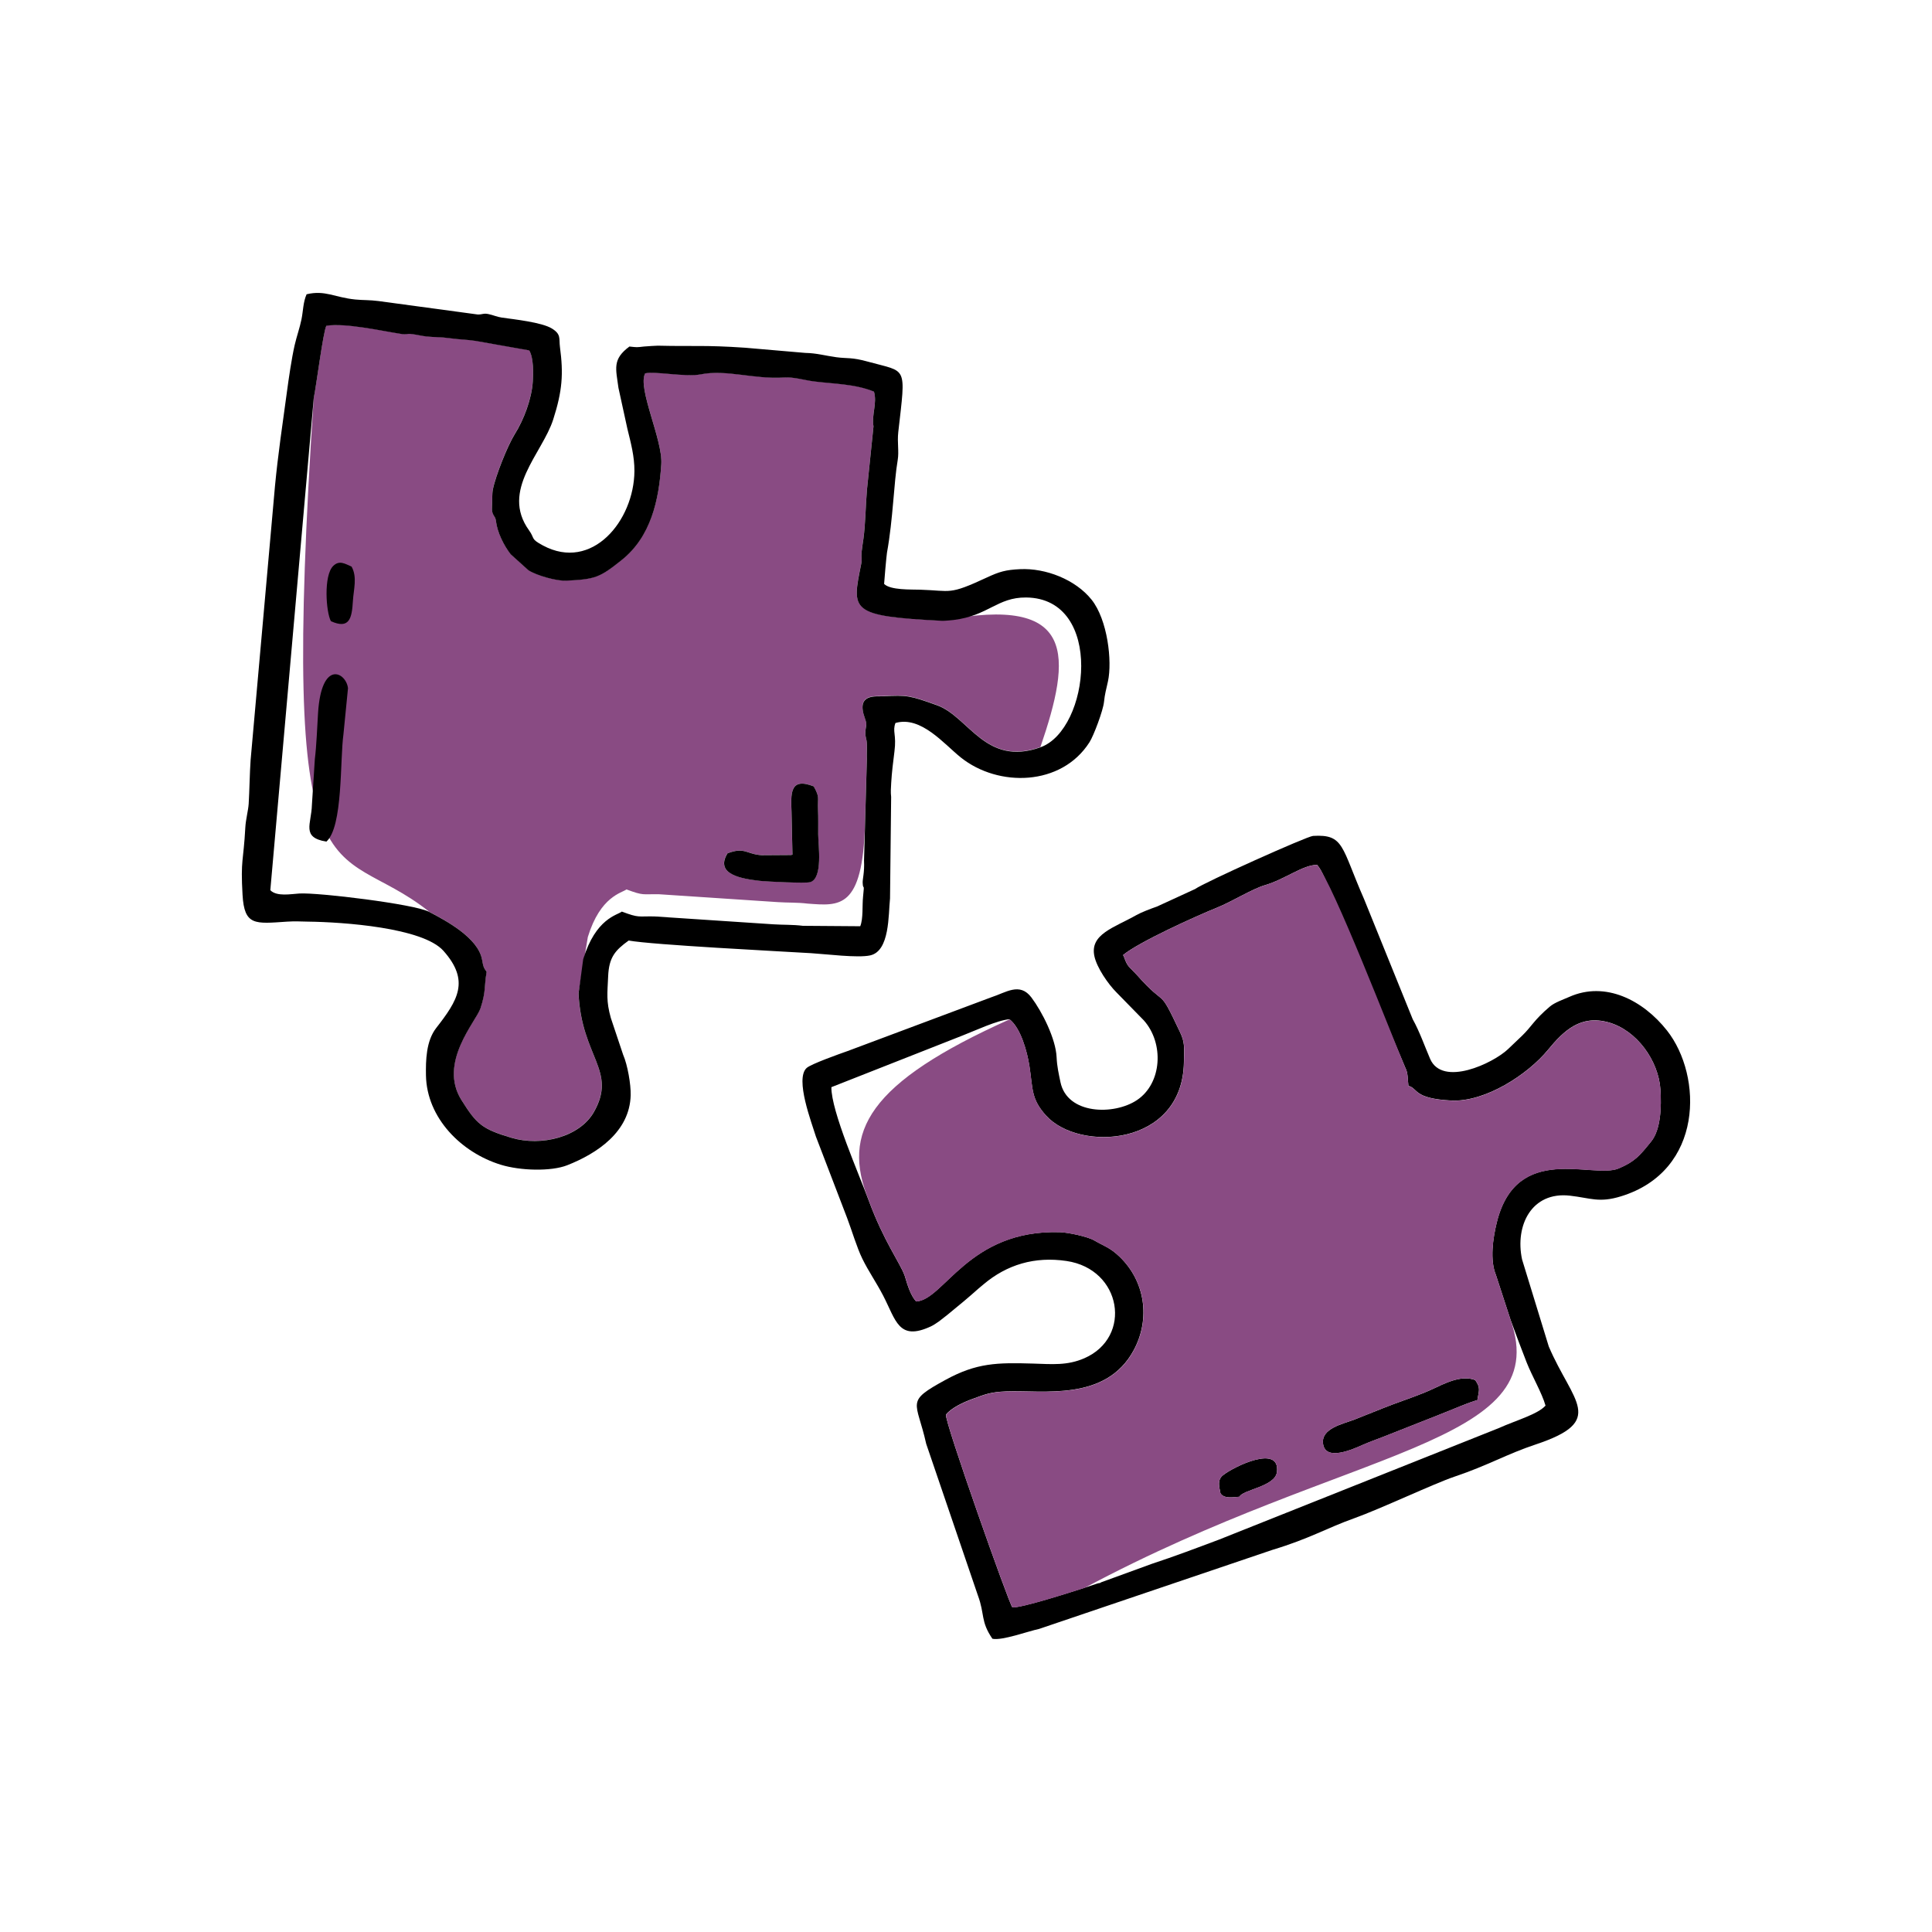 <?xml version="1.0" encoding="UTF-8"?>
<svg id="Layer_3" xmlns="http://www.w3.org/2000/svg" version="1.1" viewBox="0 0 500 500">
  <!-- Generator: Adobe Illustrator 29.4.0, SVG Export Plug-In . SVG Version: 2.1.0 Build 152)  -->
  <g>
    <path d="M188.26,220.84c4.46-1.74,4.9.21,8.86.48l7.67-.05c-.05-.03.2-.05.29-.08l-.24-11.01c-.15-4.61-.59-9.17,5.75-6.67,1.62,2.96.95,2.71,1.09,6.03.1,2.14.03,4.2.05,6.32.02,2.91,1.28,11.39-2.06,12.41-1.14.35-11.27-.13-13.18-.35-4.22-.5-11.66-1.52-8.24-7.1h0ZM110.94,235.91c4.49,2.32,12.75,6.77,13.78,12.35.4,2.16.39,1.99,1.2,3.22-.7,3.93-.13,4.96-1.59,9.43-1.11,3.39-11.02,14.07-4.93,23.75,3.92,6.23,5.26,7.48,12.91,9.76,7.8,2.32,17.71-.21,21.36-6.64,6.1-10.72-3.18-14.17-3.96-30.69l2.42-14.59c3.25-10.61,8.82-11.39,10-12.32,4.52,1.69,4.06,1.17,8.43,1.25l30.78,2.04c2.58.17,5.06.06,7.64.38,8.25.6,14.26,1.56,14.88-20.57l.48-17.02c-.08-.84.03-2.69,0-3.74-.05-1.55-.46-1.74-.39-3.06.1-2.01.6-1.63-.17-3.76-2.28-6.33,2.92-5.46,4.77-5.56,6.22-.33,6.91-.19,13.93,2.32,8.21,2.93,12.53,15.95,26.78,10.88,8.06-23.56,9.56-39.53-25.39-32.73-24.19-1.23-23.41-2.62-20.99-14.72.27-1.36-.06-1.48.13-3.29.12-1.12.29-2.13.45-3.27.52-3.86.56-8.65.91-12.64l1.69-16.4c-.52-3.11.99-5.98.12-9.01-5.04-2.04-10.6-1.99-15.6-2.64-2.46-.32-5.21-1.17-7.68-1.01-7.67.53-14.91-2.14-21.55-.81-3.86.78-12.1-.9-14.39-.25-2.04,3.87,4.58,17.22,4.18,23.47-.61,9.31-2.65,18.76-10.24,24.83-5.7,4.55-6.81,4.98-14.35,5.35-2.53.12-7.69-1.35-9.8-2.7l-4.6-4.15c-1.73-2.22-3.48-5.69-3.8-8.6-.18-1.65-1.22-1.29-1.02-3.9.11-1.48-.02-3.03.23-4.28.71-3.58,3.84-11.4,5.65-14.27,2.37-3.77,4.39-9.15,4.68-13.68.13-2.07.23-6.09-.93-8.02l-13.85-2.45c-2.34-.36-4.2-.34-6.62-.69-2.59-.37-3.96-.24-6.09-.46-1.19-.13-2.54-.46-3.69-.61-1.65-.21-1.3.2-2.84-.04-5.34-.83-14.39-2.89-19.41-2.13-.83,1.56-2.6,15.57-3.26,18.7-8.96,135.91,4.77,113.12,29.75,132.91h0Z" fill="#894b83" fill-rule="evenodd"/>
    <path d="M69.96,230.37l11.24-127.37c.66-3.12,2.43-17.13,3.26-18.7,5.02-.76,14.07,1.3,19.41,2.13,1.54.24,1.19-.17,2.84.04,1.15.15,2.49.48,3.69.61,2.13.23,3.5.09,6.09.46,2.42.34,4.27.33,6.62.69l13.85,2.45c1.16,1.93,1.06,5.95.93,8.02-.28,4.53-2.31,9.91-4.68,13.68-1.8,2.87-4.94,10.69-5.65,14.27-.25,1.25-.12,2.8-.23,4.28-.2,2.62.84,2.26,1.02,3.9.32,2.91,2.07,6.38,3.8,8.6l4.6,4.15c2.11,1.35,7.27,2.82,9.8,2.7,7.54-.37,8.66-.8,14.35-5.35,7.59-6.06,9.64-15.52,10.24-24.83.41-6.25-6.21-19.6-4.18-23.47,2.29-.65,10.53,1.03,14.39.25,6.63-1.33,13.87,1.34,21.55.81,2.47-.17,5.22.69,7.68,1.01,5,.65,10.56.61,15.6,2.64.87,3.02-.64,5.89-.12,9.01l-1.69,16.4c-.35,3.99-.38,8.78-.91,12.64-.16,1.15-.33,2.15-.45,3.27-.19,1.8.14,1.93-.13,3.29-2.42,12.1-3.19,13.49,20.99,14.72.44.02,2.49-.16,2.93-.22,9.02-1.12,11.29-5.88,18.74-5.82,20.35.17,16.48,34.23,3.73,38.77-14.25,5.07-18.57-7.95-26.78-10.88-7.02-2.51-7.71-2.66-13.93-2.32-1.85.1-7.05-.77-4.77,5.56.77,2.13.26,1.75.17,3.76-.06,1.32.34,1.51.39,3.06.04,1.05-.07,2.9,0,3.74l-.74,26.38c.15,3.14-.4,4.76-.35,5.77.1,2.26.53-.46.1,3.58-.25,2.33.08,5.63-.73,7.66l-14.85-.11c-2.58-.33-5.06-.22-7.64-.39l-30.78-2.04c-4.37-.08-3.91.44-8.43-1.25-1.18.93-6.75,1.71-10,12.32l-1.2,8.88c.78,16.52,10.06,19.96,3.96,30.69-3.66,6.43-13.56,8.96-21.36,6.64-7.65-2.28-8.99-3.53-12.91-9.76-6.09-9.68,3.82-20.36,4.93-23.75,1.47-4.48.9-5.51,1.59-9.43-.81-1.23-.8-1.06-1.2-3.22-1.03-5.58-9.29-10.03-13.78-12.35-3.8-1.96-28.61-5-33.49-4.7-2.21.13-5.81.85-7.5-.84h0ZM79.34,76.17c-.91,2.08-.87,4.28-1.31,6.44-.44,2.2-1.27,4.51-1.77,6.7-.8,3.5-1.52,8.55-2.01,12.15-1.1,8.06-2.31,16.22-3.08,24.28l-6.31,70.93c-.24,3.45-.29,7.79-.5,11.34-.1,1.67-.76,4.07-.87,6.14-.48,8.92-1.25,8.18-.72,17.41.46,8.07,3.2,7.52,11.53,6.96,2.12-.14,3.49-.03,5.48,0,8.9.11,29.63,1.52,34.99,7.56,6.94,7.81,3.67,12.83-1.89,19.98-2.62,3.37-2.7,8.44-2.64,12.22.19,11.05,9.15,20.02,19.39,23.16,5.06,1.55,12.98,1.77,17.18.12,7.68-3.03,16.17-8.61,16.41-18.13.07-2.76-.79-7.81-1.96-10.49l-3.17-9.48c-1.24-4.4-.89-6.36-.7-10.77.21-4.96,1.81-6.75,5.31-9.28,6.38,1.14,38.93,2.77,47.21,3.27,3.92.24,12.05,1.28,15.27.58,5.13-1.11,4.71-10.5,5.16-14.75l.29-26.25c-.15-1.29-.06-2.29.02-3.76.14-2.45.51-5.53.83-7.98.58-4.5-.57-5.15.26-7.41,6.61-1.92,12.57,5.45,16.94,8.94,9.69,7.73,26.01,7.45,33.28-3.96,1.11-1.74,3.52-8.2,3.75-10.39.23-2.19.56-3.19,1.03-5.36,1.14-5.21-.09-15.96-4.25-21.16-4.14-5.17-11.83-8.2-18.51-7.88-3.72.18-5.3.63-8.61,2.17-9.93,4.62-9.06,3.39-17.26,3.14-2.36-.08-7.65.15-9.3-1.49-.02-.24.62-7.42.74-8.07,1.6-8.85,1.75-17.96,2.78-24,.38-2.25-.16-4.51.15-7.26,1.99-17.48,2.34-15.36-7.8-18.18-4.33-1.21-5.34-.77-8.22-1.16-2.92-.4-5.05-1.06-8.07-1.12l-15.56-1.34c-10.6-.72-13.13-.3-22.59-.53-.18,0-2.88.14-3.59.22-1.94.22-1.66.22-3.75,0-4.47,3.31-3.51,5.69-2.84,10.7l2.31,10.58c.92,3.76,1.85,7.19,1.82,10.98-.1,12.83-10.98,26.05-23.67,19.23-3.32-1.78-2-1.7-3.62-3.95-7.42-10.32,3.46-19.86,6.27-28.65,2.39-7.45,2.67-11.82,1.75-18.76-.29-2.21.38-3.28-2.1-4.8-2.6-1.6-9.77-2.37-12.91-2.81-1.31-.19-2.32-.68-3.51-.92-1.33-.27-1.42.13-2.77.11l-25.68-3.48c-2.28-.3-3.97-.2-6-.4-5.35-.53-7.8-2.5-12.61-1.35h0Z" fill-rule="evenodd"/>
    <path d="M84.46,217.81c4.34-3.8,3.5-21.14,4.42-27.75l1.18-11.95c-.46-4.09-6.87-7.57-7.75,6.43-.23,3.68-.4,8.43-.83,11.93l-.76,11.87c-.13,4.93-2.81,8.39,3.73,9.47h0Z" fill-rule="evenodd"/>
    <path d="M210.6,203.52c-6.34-2.51-5.9,2.06-5.75,6.67l.24,11.01c-.1.03-.35.04-.29.08l-7.67.05c-3.97-.26-4.4-2.21-8.86-.48-3.41,5.57,4.02,6.59,8.24,7.1,1.91.22,12.04.7,13.18.35,3.34-1.03,2.08-9.5,2.06-12.41-.01-2.12.05-4.18-.05-6.32-.15-3.32.53-3.07-1.09-6.03h0Z" fill-rule="evenodd"/>
    <path d="M85.64,160.76c4.81,2.18,5.43-.79,5.69-5.21.18-3.05,1.18-6.16-.34-8.91-1.74-.76-3.15-1.71-4.73-.2-2.57,2.46-1.89,12.01-.62,14.32h0Z" fill-rule="evenodd"/>
  </g>
  <path d="M290.66,247.15c4.13-3.4,18.9-10.08,24.36-12.28,3.8-1.53,8.96-4.79,12.38-5.8,5.2-1.53,9.81-5.27,13.48-5.24,1.41,1.66,2.36,4.51,3.25,6.62.97,2.31,2.28,4.62,3.22,6.83,1.05,2.5,1.55,4.63,2.76,7.05,1.08,2.17,2.38,5.11,3.21,7.08l.7,2.18c.04.1.13.2.17.29.04.08.13.18.17.26l9.34,22.2c.73,1.39.57,2.94.8,4.68,2.54.64,1.21,3.3,11.11,3.79,8.78.43,19.77-6.73,25.01-13.12,4.09-4.98,8.43-9.1,15.62-7.12,7.32,2.01,13,9.89,13.48,17.44.27,4.26.13,10.3-2.42,13.43-2.93,3.59-4.09,5.11-8.39,6.94-6.65,2.82-26.45-6.89-31.56,14.04-.99,4.05-1.82,9.68-.2,13.56l3.77,11.56c1.42,3.85,2.69,7.29,4.18,11.07,1.4,3.56,3.95,7.88,4.88,11.16-2.01,2.27-7.69,3.83-12.04,5.8l-72.43,28.87c-5.51,2.07-11.75,4.43-17.39,6.27l-13.12,4.78c-.1.04-.21.1-.31.14-1.2.44,1.67-.46-.68.18l-3.33,1.1c-3.08.98-16.57,5.34-18.69,5.05-.68-.39-17.67-48.38-17.18-49.86,1.43-1.79,4.58-3.22,6.77-4.02,3.5-1.29,4.81-1.83,8.83-1.99,9.47-.37,25.8,2.71,33-10.68,4.36-8.1,2.96-17.84-3.71-24.22-2.47-2.36-3.89-2.64-6.51-4.17-1.73-1.01-6.79-2.07-8.91-2.14-23.63-.71-29.98,17.59-37.2,17.93-1.4-1.56-2.21-4.16-2.85-6.34-.04-.13-.07-.25-.12-.37-1.19-3.3-5.4-8.86-9.32-19.51-2.4-6.51-9.71-23.07-9.63-29.23l34.03-13.4c3.29-1.27,8.89-3.92,12.06-4.18,2.93,2.28,4.58,8.43,5.15,12.07.93,5.97.38,8.53,4.35,12.89,8.58,9.43,35.22,8,35.64-13.76.08-4.12.24-5.23-.98-7.81-5.87-12.47-3.17-5.77-11.22-14.89l-1.99-2.06c-1-1.2-1.05-2.2-1.57-3.1h0ZM256.85,424.11c2.54.52,9.1-1.92,12.08-2.55l60.32-20.44c9.82-2.97,14.02-5.63,21.23-8.2,6.73-2.4,20.65-8.97,25.85-10.73,8.91-3,13.61-5.88,21.09-8.36,18.43-6.13,9.58-10.9,3.4-25.36l-6.91-22.53c-1.88-8.75,2.45-17.64,12.4-16.5,5.36.61,7.51,1.92,13.22.16,21.4-6.59,21.17-31.12,11.89-42.9-6.16-7.81-15.92-12.89-25.31-8.7-1.55.69-3.77,1.44-5.02,2.51-4.13,3.5-4.69,5.14-7.18,7.54-1.23,1.19-2.44,2.34-3.64,3.47-3.86,3.67-16.98,9.85-20.16,2.5-1.41-3.28-2.73-7.08-4.5-10.25l-12.59-31.09c-5.95-13.54-5.11-16.82-13.2-16.35-1.56.09-28.15,12.03-30.53,13.75l-9.86,4.53c-1.59.56-3.96,1.44-5.29,2.19-5.89,3.32-12.14,4.97-10.91,10.67.64,2.98,3.55,7.2,5.73,9.38l7.06,7.22c5.27,5.91,4.74,16.27-1.77,20.63-5.93,3.97-18.07,3.78-19.81-4.67-.47-2.3-.88-4.01-.99-6.41-.21-4.79-3.75-11.78-6.5-15.45-3.04-4.06-6.58-1.3-10.42-.07l-37.14,13.9c-2.1.74-9.53,3.37-10.64,4.4-3.07,2.83,1.32,14.18,2.41,17.75l8.08,21.08c1.22,3.21,2.5,7.6,3.93,10.52,1.62,3.31,3.61,6.12,5.37,9.51,3.35,6.44,3.99,11.9,12.37,8.01.71-.33,1.43-.83,2.16-1.34l2.15-1.68c3.11-2.53,5.54-4.56,8.02-6.78l1.29-1.08c6.05-5.11,13.24-7.27,21.48-6.05,14.32,2.11,17.14,19.71,4.62,25.17-4.44,1.94-8.4,1.53-13.3,1.38-9.27-.28-14.56-.18-22.53,4.16-10.69,5.83-7.6,5.35-5.1,16.61l13.39,39.27c1.81,4.86.63,6.65,3.76,11.2h0Z" fill-rule="evenodd"/>
  <path d="M381.8,357.17c-3.67-1.44-8,.91-11.27,2.42-2.94,1.36-7.16,2.78-10.08,3.87-3.33,1.25-6.73,2.69-9.97,3.94-2.96,1.13-8.54,2.25-8.09,6.16.56,4.83,7.98,1.39,10.36.34,1.66-.73,3.67-1.44,5-1.96l15-5.92c1.53-.59,9.08-3.78,9.57-3.61.39-2.46.95-3.17-.53-5.23h0Z" fill-rule="evenodd"/>
  <path d="M320.78,387.35c.77-1.81,9.23-2.6,9.69-6.38.9-7.29-11.16-1.43-13.97.83-1.53,1.23-.95,2.97-.65,4.64.92,1.56,3.45.99,4.93.91h0Z" fill-rule="evenodd"/>
  <path d="M320.78,387.35c-1.48.08-4.01.65-4.93-.91-.31-1.67-.88-3.41.65-4.64,2.81-2.26,14.87-8.12,13.97-.83-.47,3.77-8.92,4.57-9.69,6.38h0ZM381.8,357.17c1.48,2.06.92,2.77.53,5.23-.49-.17-8.03,3.03-9.57,3.61l-15,5.92c-1.34.52-3.35,1.23-5,1.96-2.38,1.05-9.81,4.49-10.36-.34-.45-3.91,5.13-5.03,8.09-6.16,3.24-1.24,6.64-2.69,9.97-3.94,2.92-1.09,7.14-2.51,10.08-3.87,3.27-1.51,7.6-3.86,11.27-2.42h0ZM290.66,247.15c.52.9.57,1.9,1.57,3.1l1.99,2.06c8.05,9.12,5.35,2.43,11.22,14.89,1.22,2.58,1.06,3.7.98,7.81-.43,21.76-27.07,23.19-35.64,13.76-3.97-4.36-3.42-6.91-4.35-12.89-.57-3.65-2.22-9.79-5.15-12.07-36.54,16.4-43.6,29.14-36.46,46.81,3.92,10.65,8.13,16.21,9.32,19.51.04.12.08.24.12.37.64,2.18,1.45,4.78,2.85,6.34,7.21-.34,13.57-18.64,37.2-17.93,2.12.06,7.18,1.12,8.91,2.14,2.62,1.53,4.04,1.82,6.51,4.17,6.67,6.37,8.07,16.11,3.71,24.22-7.2,13.39-23.53,10.31-33,10.68-4.02.16-5.33.7-8.83,1.99-2.19.81-5.33,2.23-6.77,4.02-.5,1.49,16.49,49.47,17.18,49.86,2.12.3,15.61-4.07,18.69-5.05,68.55-36.68,121.73-36.7,110.22-69.37l-3.77-11.56c-1.62-3.88-.79-9.51.2-13.56,5.12-20.93,24.92-11.22,31.56-14.04,4.3-1.82,5.47-3.35,8.39-6.94,2.55-3.13,2.7-9.18,2.42-13.43-.48-7.55-6.16-15.43-13.48-17.44-7.19-1.97-11.52,2.14-15.62,7.12-5.24,6.39-16.23,13.55-25.01,13.12-9.9-.49-8.58-3.15-11.11-3.79-.23-1.74-.07-3.3-.8-4.68-3.57-8.49-18.68-47.65-22.83-52.53-3.67-.03-8.28,3.71-13.48,5.24-3.42,1.01-8.58,4.27-12.38,5.8-5.47,2.2-20.23,8.88-24.36,12.28h0Z" fill="#894b83" fill-rule="evenodd"/>
</svg>